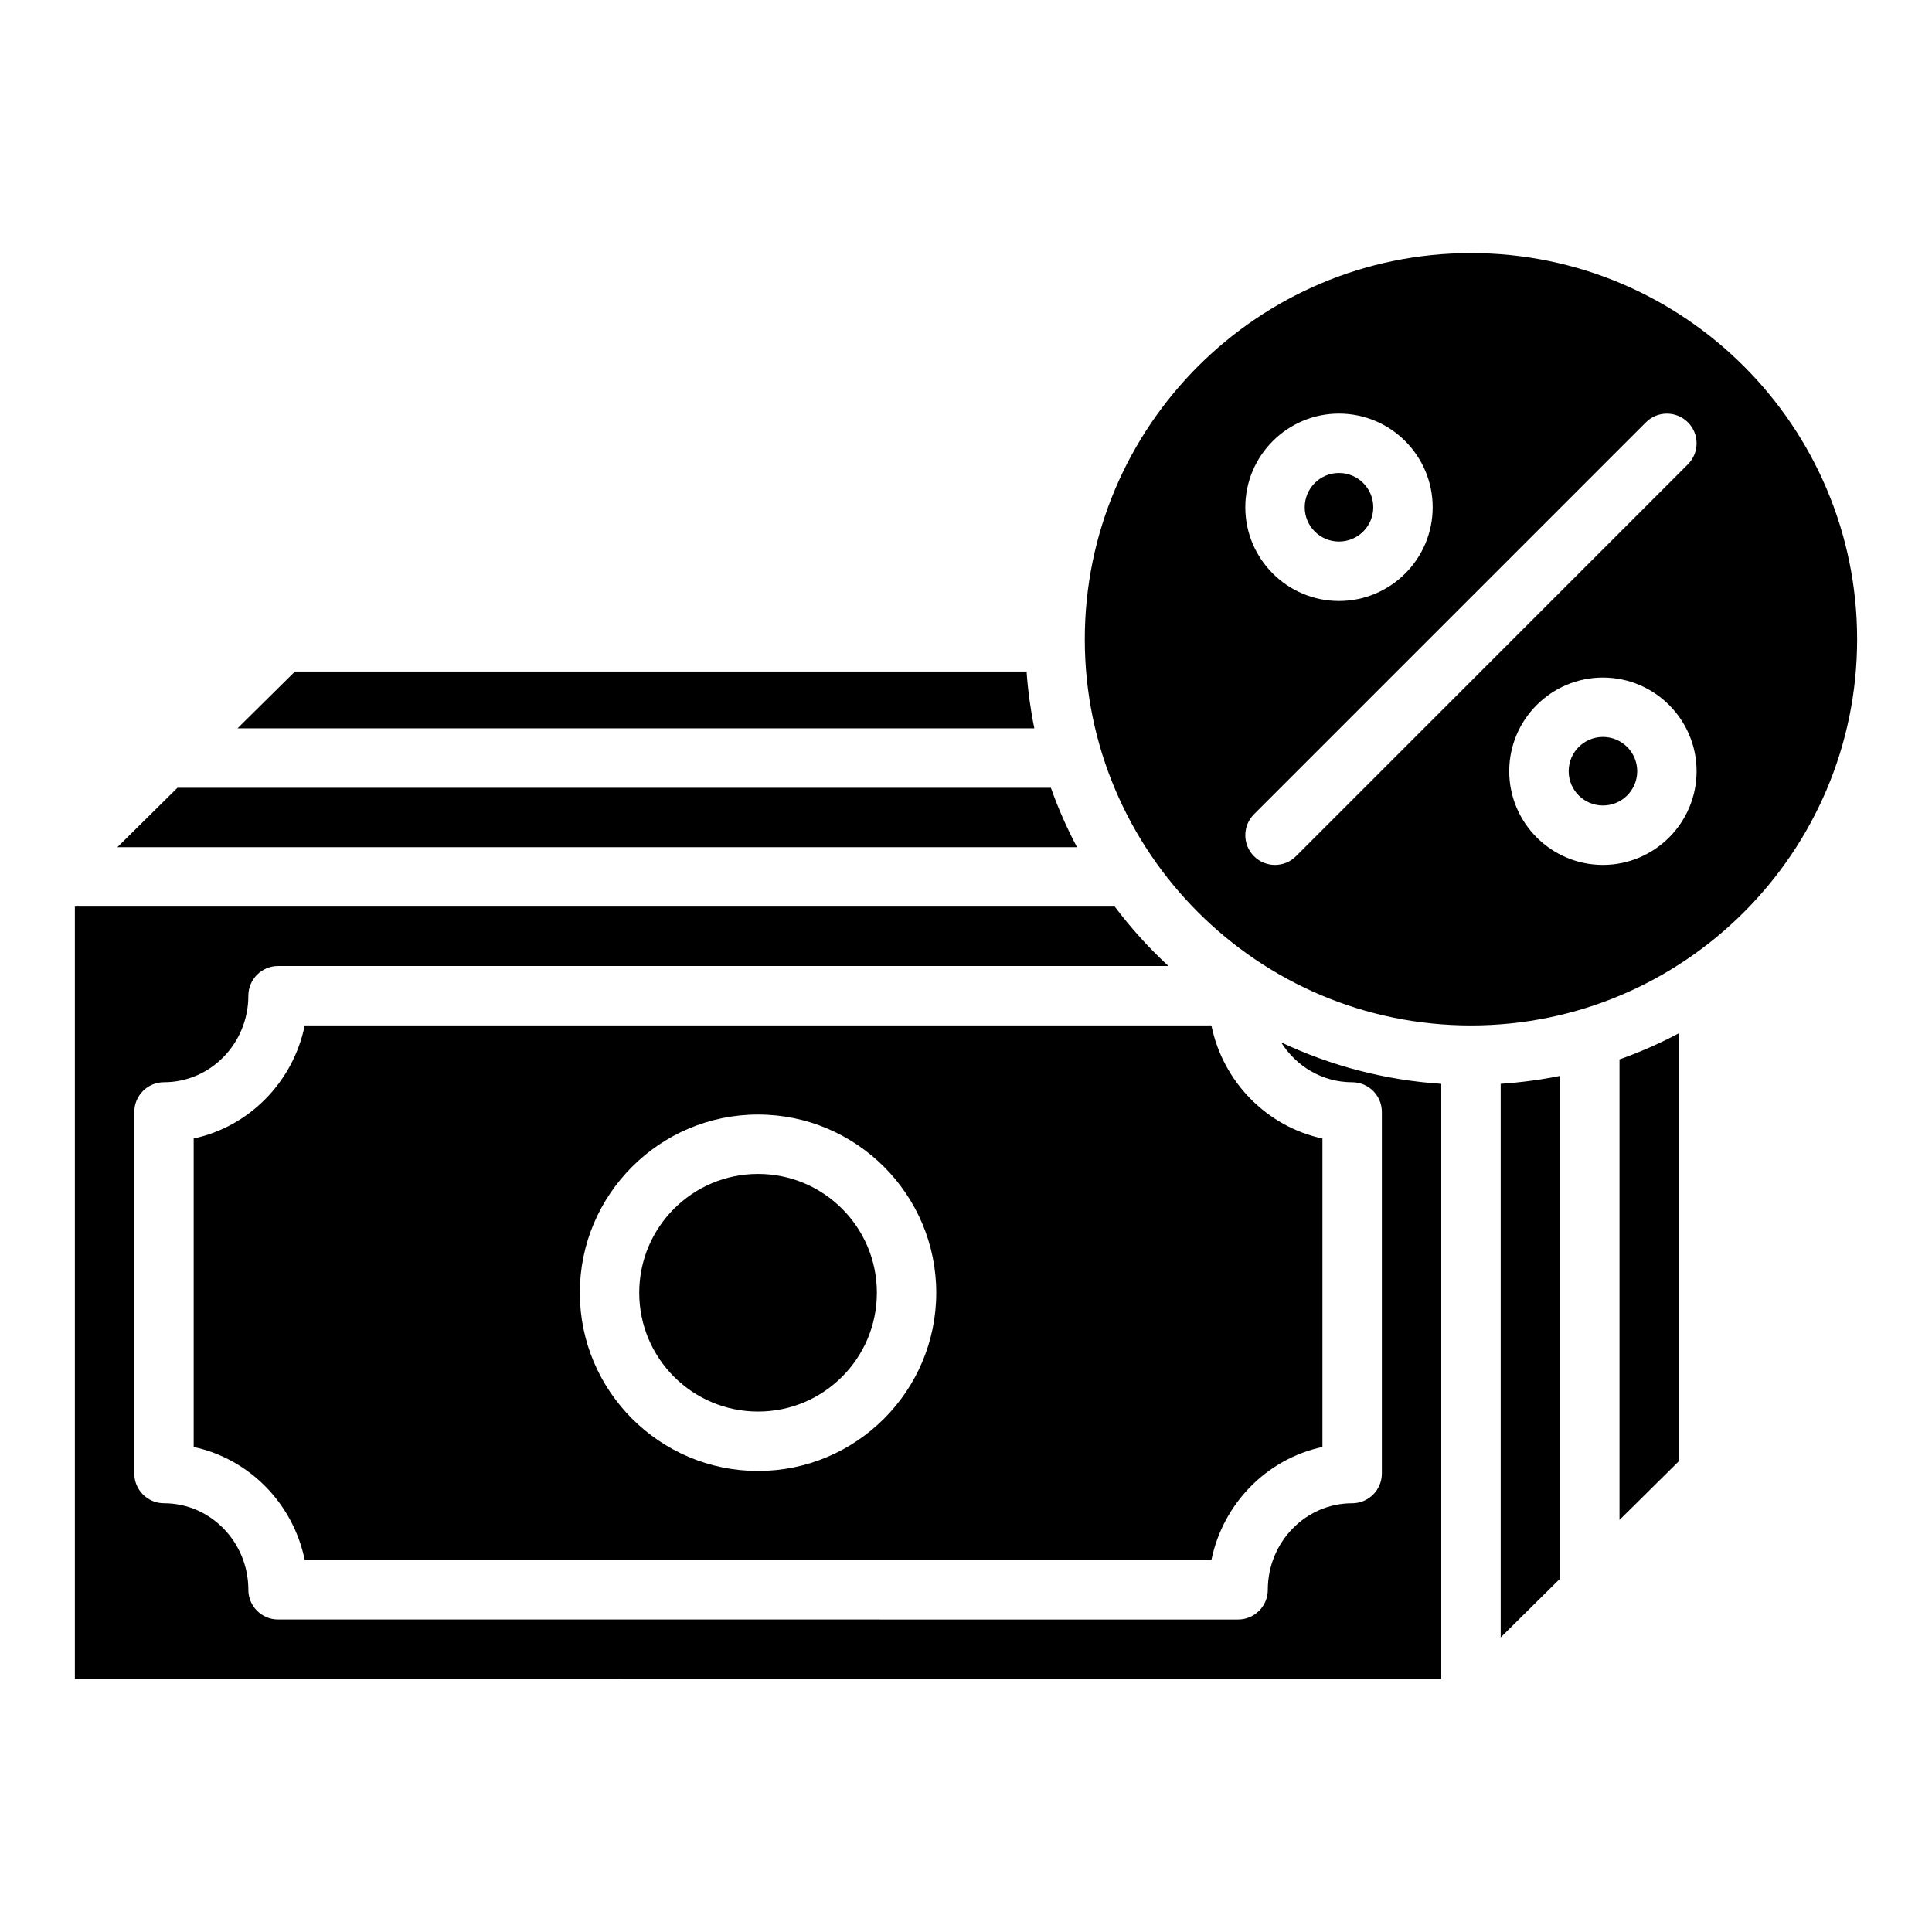 <?xml version="1.0" encoding="UTF-8"?>
<!-- Uploaded to: SVG Repo, www.svgrepo.com, Generator: SVG Repo Mixer Tools -->
<svg fill="#000000" width="800px" height="800px" version="1.1" viewBox="144 144 512 512" xmlns="http://www.w3.org/2000/svg">
 <g>
  <path d="m588.93 417.81v113.41l-15.742 15.578v-122.05c5.441-1.93 10.695-4.25 15.742-6.926z"/>
  <path d="m557.44 429.11v133.24l-15.742 15.578v-146.71c5.352-0.355 10.609-1.062 15.742-2.106z"/>
  <path d="m465.03 415.74h-240.27c-3.059 14.977-14.691 26.812-29.43 29.973v81.75c14.742 3.148 26.371 14.988 29.43 29.973h240.27c3.059-14.988 14.691-26.824 29.43-29.973v-81.75c-14.742-3.16-26.371-14.996-29.43-29.973zm-120.14 118.08c-26.047 0-47.23-21.188-47.23-47.23 0-26.047 21.188-47.23 47.23-47.23 26.047 0 47.23 21.188 47.23 47.23 0 26.047-21.188 47.23-47.23 47.23z"/>
  <path d="m525.95 431.22v157.71l-362.11-0.004v-204.67h275.58c4.262 5.668 9.023 10.934 14.219 15.742l-235.95 0.004c-4.348 0-7.871 3.523-7.871 7.871 0 12.645-10.027 22.926-22.355 22.926-4.348 0-7.871 3.523-7.871 7.871v95.832c0 4.348 3.523 7.871 7.871 7.871 12.328 0 22.355 10.293 22.355 22.938 0 4.34 3.523 7.871 7.871 7.871l254.42 0.004c4.348 0 7.871-3.531 7.871-7.871 0-12.645 10.027-22.938 22.355-22.938 4.348 0 7.871-3.523 7.871-7.871v-95.832c0-4.348-3.523-7.871-7.871-7.871-7.891 0-14.84-4.223-18.824-10.578 13.027 6.16 27.344 9.996 42.441 11z"/>
  <path d="m429.42 368.51h-254.31l15.922-15.742h231.46c1.93 5.441 4.25 10.695 6.926 15.742z"/>
  <path d="m418.11 337.02h-211.17l15.23-15.066h193.88c0.363 5.117 1.055 10.145 2.055 15.066z"/>
  <path d="m533.82 211.07c-56.434 0-102.34 45.902-102.34 102.34s45.902 102.34 102.34 102.34c56.434 0 102.34-45.902 102.34-102.34s-45.902-102.34-102.34-102.34zm-34.973 42.539c13.688 0 24.828 11.141 24.828 24.828s-11.141 24.828-24.828 24.828-24.828-11.141-24.828-24.828 11.141-24.828 24.828-24.828zm69.941 119.6c-13.688 0-24.828-11.141-24.828-24.828s11.141-24.828 24.828-24.828 24.828 11.141 24.828 24.828-11.141 24.828-24.828 24.828zm22.523-106.16-103.86 103.86c-1.535 1.535-3.543 2.301-5.559 2.301s-4.035-0.766-5.57-2.301c-3.07-3.07-3.07-8.059 0-11.129l103.86-103.86c3.07-3.07 8.051-3.07 11.129 0 3.07 3.07 3.07 8.059 0 11.129z"/>
  <path d="m577.88 348.38c0 5.016-4.066 9.082-9.082 9.082s-9.082-4.066-9.082-9.082 4.066-9.082 9.082-9.082 9.082 4.066 9.082 9.082"/>
  <path d="m507.93 278.43c0 5.016-4.066 9.082-9.082 9.082-5.016 0-9.082-4.066-9.082-9.082s4.066-9.082 9.082-9.082c5.016 0 9.082 4.066 9.082 9.082"/>
  <path d="m376.38 486.59c0 17.391-14.098 31.488-31.488 31.488s-31.488-14.098-31.488-31.488 14.098-31.488 31.488-31.488 31.488 14.098 31.488 31.488"/>
 </g>
</svg>